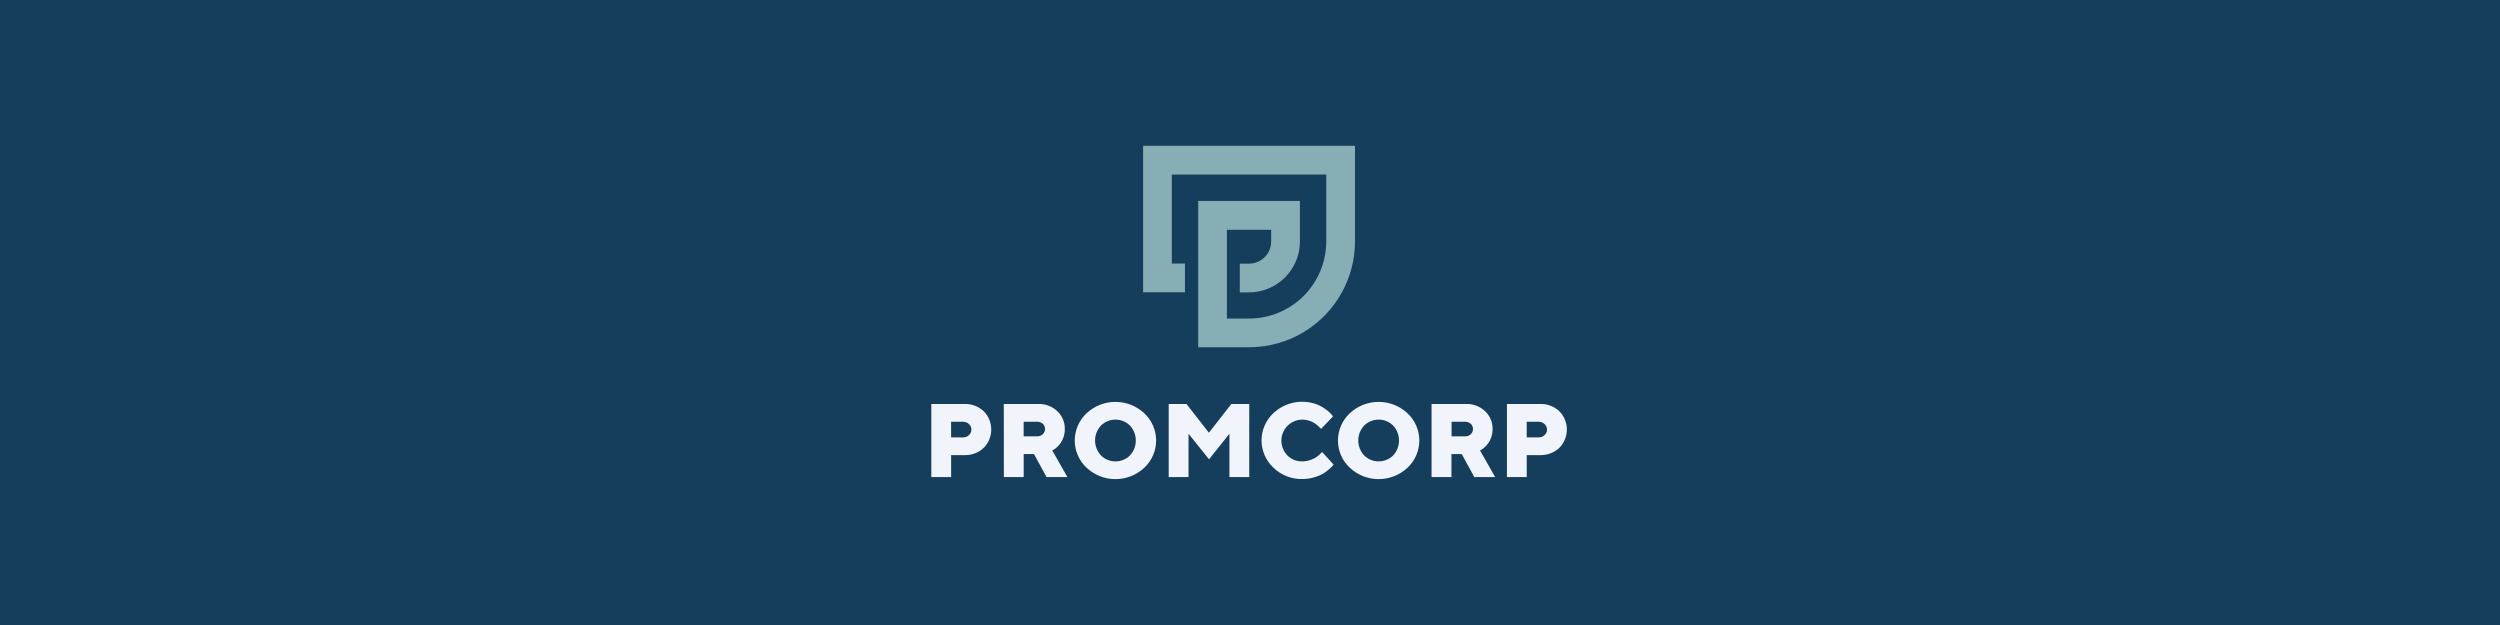 <?xml version="1.0" encoding="UTF-8"?> <svg xmlns="http://www.w3.org/2000/svg" width="1200" height="300" viewBox="0 0 1200 300" fill="none"> <rect width="1200" height="300" fill="#153E5C"></rect> <g clip-path="url(#clip0)"> <path d="M462.784 193.905C464.502 193.834 466.218 194.106 467.831 194.704C469.444 195.302 470.922 196.215 472.179 197.389C474.499 199.727 475.801 202.888 475.801 206.182C475.801 209.476 474.499 212.636 472.179 214.974C470.923 216.146 469.448 217.057 467.838 217.655C466.228 218.253 464.516 218.526 462.8 218.458H456.542V228.976H447.031V193.905H462.784ZM456.526 202.442V209.955H462.272C462.796 209.966 463.317 209.872 463.805 209.679C464.292 209.486 464.737 209.198 465.112 208.832C465.482 208.5 465.779 208.094 465.982 207.641C466.185 207.187 466.289 206.695 466.289 206.198C466.289 205.701 466.185 205.209 465.982 204.756C465.779 204.302 465.482 203.896 465.112 203.564C464.736 203.199 464.292 202.911 463.804 202.719C463.317 202.526 462.796 202.432 462.272 202.442H456.526Z" fill="#F1F4FA"></path> <path d="M481.82 193.905H498.332C500.013 193.847 501.689 194.124 503.262 194.719C504.835 195.314 506.275 196.216 507.496 197.372C508.667 198.467 509.594 199.796 510.217 201.272C510.84 202.749 511.145 204.34 511.112 205.942C511.123 207.278 510.911 208.606 510.485 209.872C510.148 210.932 509.641 211.931 508.982 212.828C508.452 213.523 507.861 214.169 507.216 214.759C506.774 215.184 506.28 215.55 505.746 215.849L505.086 216.212L512.351 228.993H502.345L496.318 217.963H491.364V228.993H481.853L481.82 193.905ZM500.561 203.432C499.824 202.759 498.851 202.403 497.853 202.442H491.348V209.443H497.853C498.352 209.455 498.849 209.368 499.313 209.186C499.778 209.005 500.202 208.733 500.561 208.386C500.906 208.067 501.178 207.678 501.36 207.245C501.543 206.812 501.631 206.345 501.618 205.876C501.621 205.418 501.529 204.964 501.347 204.543C501.165 204.122 500.897 203.744 500.561 203.432Z" fill="#F1F4FA"></path> <path d="M549.255 224.518C545.499 228.028 540.55 229.981 535.41 229.981C530.269 229.981 525.32 228.028 521.565 224.518C519.771 222.845 518.34 220.82 517.362 218.571C516.384 216.321 515.879 213.894 515.879 211.441C515.879 208.988 516.384 206.561 517.362 204.311C518.34 202.061 519.771 200.037 521.565 198.363C525.32 194.853 530.269 192.901 535.41 192.901C540.55 192.901 545.499 194.853 549.255 198.363C551.049 200.037 552.48 202.061 553.458 204.311C554.436 206.561 554.941 208.988 554.941 211.441C554.941 213.894 554.436 216.321 553.458 218.571C552.48 220.82 551.049 222.845 549.255 224.518V224.518ZM528.45 218.607C530.305 220.442 532.809 221.471 535.418 221.471C538.027 221.471 540.531 220.442 542.386 218.607C544.191 216.657 545.193 214.098 545.193 211.441C545.193 208.784 544.191 206.225 542.386 204.275C540.531 202.439 538.027 201.41 535.418 201.41C532.809 201.41 530.305 202.439 528.45 204.275C526.638 206.221 525.631 208.782 525.631 211.441C525.631 214.1 526.638 216.66 528.45 218.607V218.607Z" fill="#F1F4FA"></path> <path d="M570.491 208.188V228.993H560.98V193.905H569.501L580.266 207.709L591.049 193.905H599.635V228.993H590.124V208.188L580.332 220.473L570.491 208.188Z" fill="#F1F4FA"></path> <path d="M617.929 218.607C618.865 219.547 619.984 220.285 621.216 220.776C622.449 221.267 623.769 221.501 625.095 221.464C626.837 221.474 628.558 221.09 630.131 220.341C631.402 219.8 632.561 219.028 633.549 218.062L634.606 216.939L640.104 222.966C639.972 223.164 639.774 223.412 639.526 223.742C638.978 224.334 638.387 224.886 637.759 225.393C636.835 226.204 635.834 226.923 634.771 227.54C633.434 228.26 632.015 228.815 630.544 229.191C628.765 229.692 626.926 229.942 625.078 229.934C622.522 229.989 619.98 229.533 617.602 228.595C615.223 227.657 613.055 226.254 611.225 224.469C609.431 222.795 608 220.771 607.022 218.521C606.044 216.271 605.539 213.844 605.539 211.391C605.539 208.938 606.044 206.511 607.022 204.261C608 202.012 609.431 199.987 611.225 198.314C613.753 195.942 616.849 194.26 620.215 193.43C623.581 192.6 627.103 192.65 630.445 193.575C631.916 193.971 633.327 194.565 634.639 195.342C635.647 195.958 636.612 196.642 637.528 197.389C638.183 197.908 638.776 198.501 639.295 199.156L639.856 199.866L634.077 205.893L633.681 205.397C633.332 205.014 632.957 204.655 632.558 204.324C631.984 203.82 631.371 203.362 630.725 202.954C629.007 201.96 627.063 201.426 625.078 201.402C623.097 201.42 621.165 202.02 619.522 203.126C617.878 204.232 616.596 205.797 615.833 207.625C615.07 209.453 614.86 211.465 615.23 213.411C615.599 215.358 616.532 217.153 617.912 218.574L617.929 218.607Z" fill="#F1F4FA"></path> <path d="M675.591 224.518C671.835 228.028 666.886 229.981 661.746 229.981C656.605 229.981 651.656 228.028 647.9 224.518C646.106 222.845 644.676 220.82 643.698 218.571C642.72 216.321 642.215 213.894 642.215 211.441C642.215 208.988 642.72 206.561 643.698 204.311C644.676 202.061 646.106 200.037 647.9 198.363C651.656 194.853 656.605 192.901 661.746 192.901C666.886 192.901 671.835 194.853 675.591 198.363C677.385 200.037 678.815 202.061 679.794 204.311C680.772 206.561 681.276 208.988 681.276 211.441C681.276 213.894 680.772 216.321 679.794 218.571C678.815 220.82 677.385 222.845 675.591 224.518V224.518ZM654.786 218.607C656.641 220.442 659.145 221.471 661.754 221.471C664.363 221.471 666.867 220.442 668.722 218.607C670.526 216.657 671.529 214.098 671.529 211.441C671.529 208.784 670.526 206.225 668.722 204.275C666.867 202.439 664.363 201.41 661.754 201.41C659.145 201.41 656.641 202.439 654.786 204.275C652.974 206.221 651.967 208.782 651.967 211.441C651.967 214.1 652.974 216.66 654.786 218.607V218.607Z" fill="#F1F4FA"></path> <path d="M687.148 193.905H703.66C705.341 193.847 707.017 194.124 708.59 194.719C710.163 195.314 711.603 196.216 712.824 197.372C713.995 198.467 714.922 199.796 715.545 201.272C716.168 202.749 716.473 204.34 716.44 205.942C716.451 207.278 716.239 208.606 715.813 209.872C715.476 210.932 714.969 211.931 714.31 212.828C713.78 213.523 713.189 214.169 712.544 214.759C712.102 215.184 711.608 215.55 711.074 215.849L710.414 216.212L717.679 228.993H707.673L701.646 217.963H696.692V228.993H687.148V193.905ZM705.972 203.432C705.235 202.759 704.262 202.403 703.264 202.442H696.758V209.443H703.264C703.759 209.461 704.254 209.382 704.718 209.209C705.183 209.036 705.609 208.773 705.972 208.435C706.316 208.116 706.589 207.727 706.771 207.294C706.953 206.862 707.041 206.395 707.029 205.926C707.039 205.459 706.95 204.995 706.768 204.566C706.585 204.136 706.314 203.75 705.972 203.432V203.432Z" fill="#F1F4FA"></path> <path d="M739.077 193.905C740.795 193.834 742.511 194.106 744.124 194.704C745.737 195.302 747.215 196.215 748.472 197.389C750.792 199.727 752.094 202.888 752.094 206.182C752.094 209.476 750.792 212.636 748.472 214.974C747.216 216.146 745.741 217.057 744.131 217.655C742.521 218.253 740.809 218.526 739.093 218.458H732.835V228.976H723.324V193.905H739.077ZM732.819 202.442V209.955H738.565C739.089 209.966 739.61 209.872 740.098 209.679C740.585 209.486 741.03 209.198 741.405 208.832C741.775 208.5 742.072 208.094 742.275 207.641C742.478 207.187 742.582 206.695 742.582 206.198C742.582 205.701 742.478 205.209 742.275 204.756C742.072 204.302 741.775 203.896 741.405 203.564C741.029 203.199 740.585 202.911 740.097 202.719C739.61 202.526 739.089 202.432 738.565 202.442H732.819Z" fill="#F1F4FA"></path> <path d="M599.552 166.677H575.131V96.436H623.956V115.92C623.952 122.395 621.378 128.604 616.799 133.183C612.22 137.762 606.011 140.336 599.535 140.341H595.094V126.553H599.535C602.354 126.549 605.056 125.427 607.05 123.434C609.043 121.441 610.165 118.738 610.169 115.92V110.305H588.902V152.906H599.535C609.367 152.906 618.795 149.001 625.747 142.049C632.699 135.097 636.605 125.668 636.605 115.837V83.787H562.466V126.487H568.774V140.275H548.695V70H650.392V115.837C650.392 122.513 649.077 129.124 646.522 135.293C643.967 141.461 640.222 147.065 635.501 151.786C630.78 156.507 625.176 160.252 619.008 162.807C612.839 165.362 606.228 166.677 599.552 166.677Z" fill="#87AEB4"></path> </g> <defs> <clipPath id="clip0"> <rect width="305.09" height="160" fill="white" transform="translate(447 70)"></rect> </clipPath> </defs> </svg> 